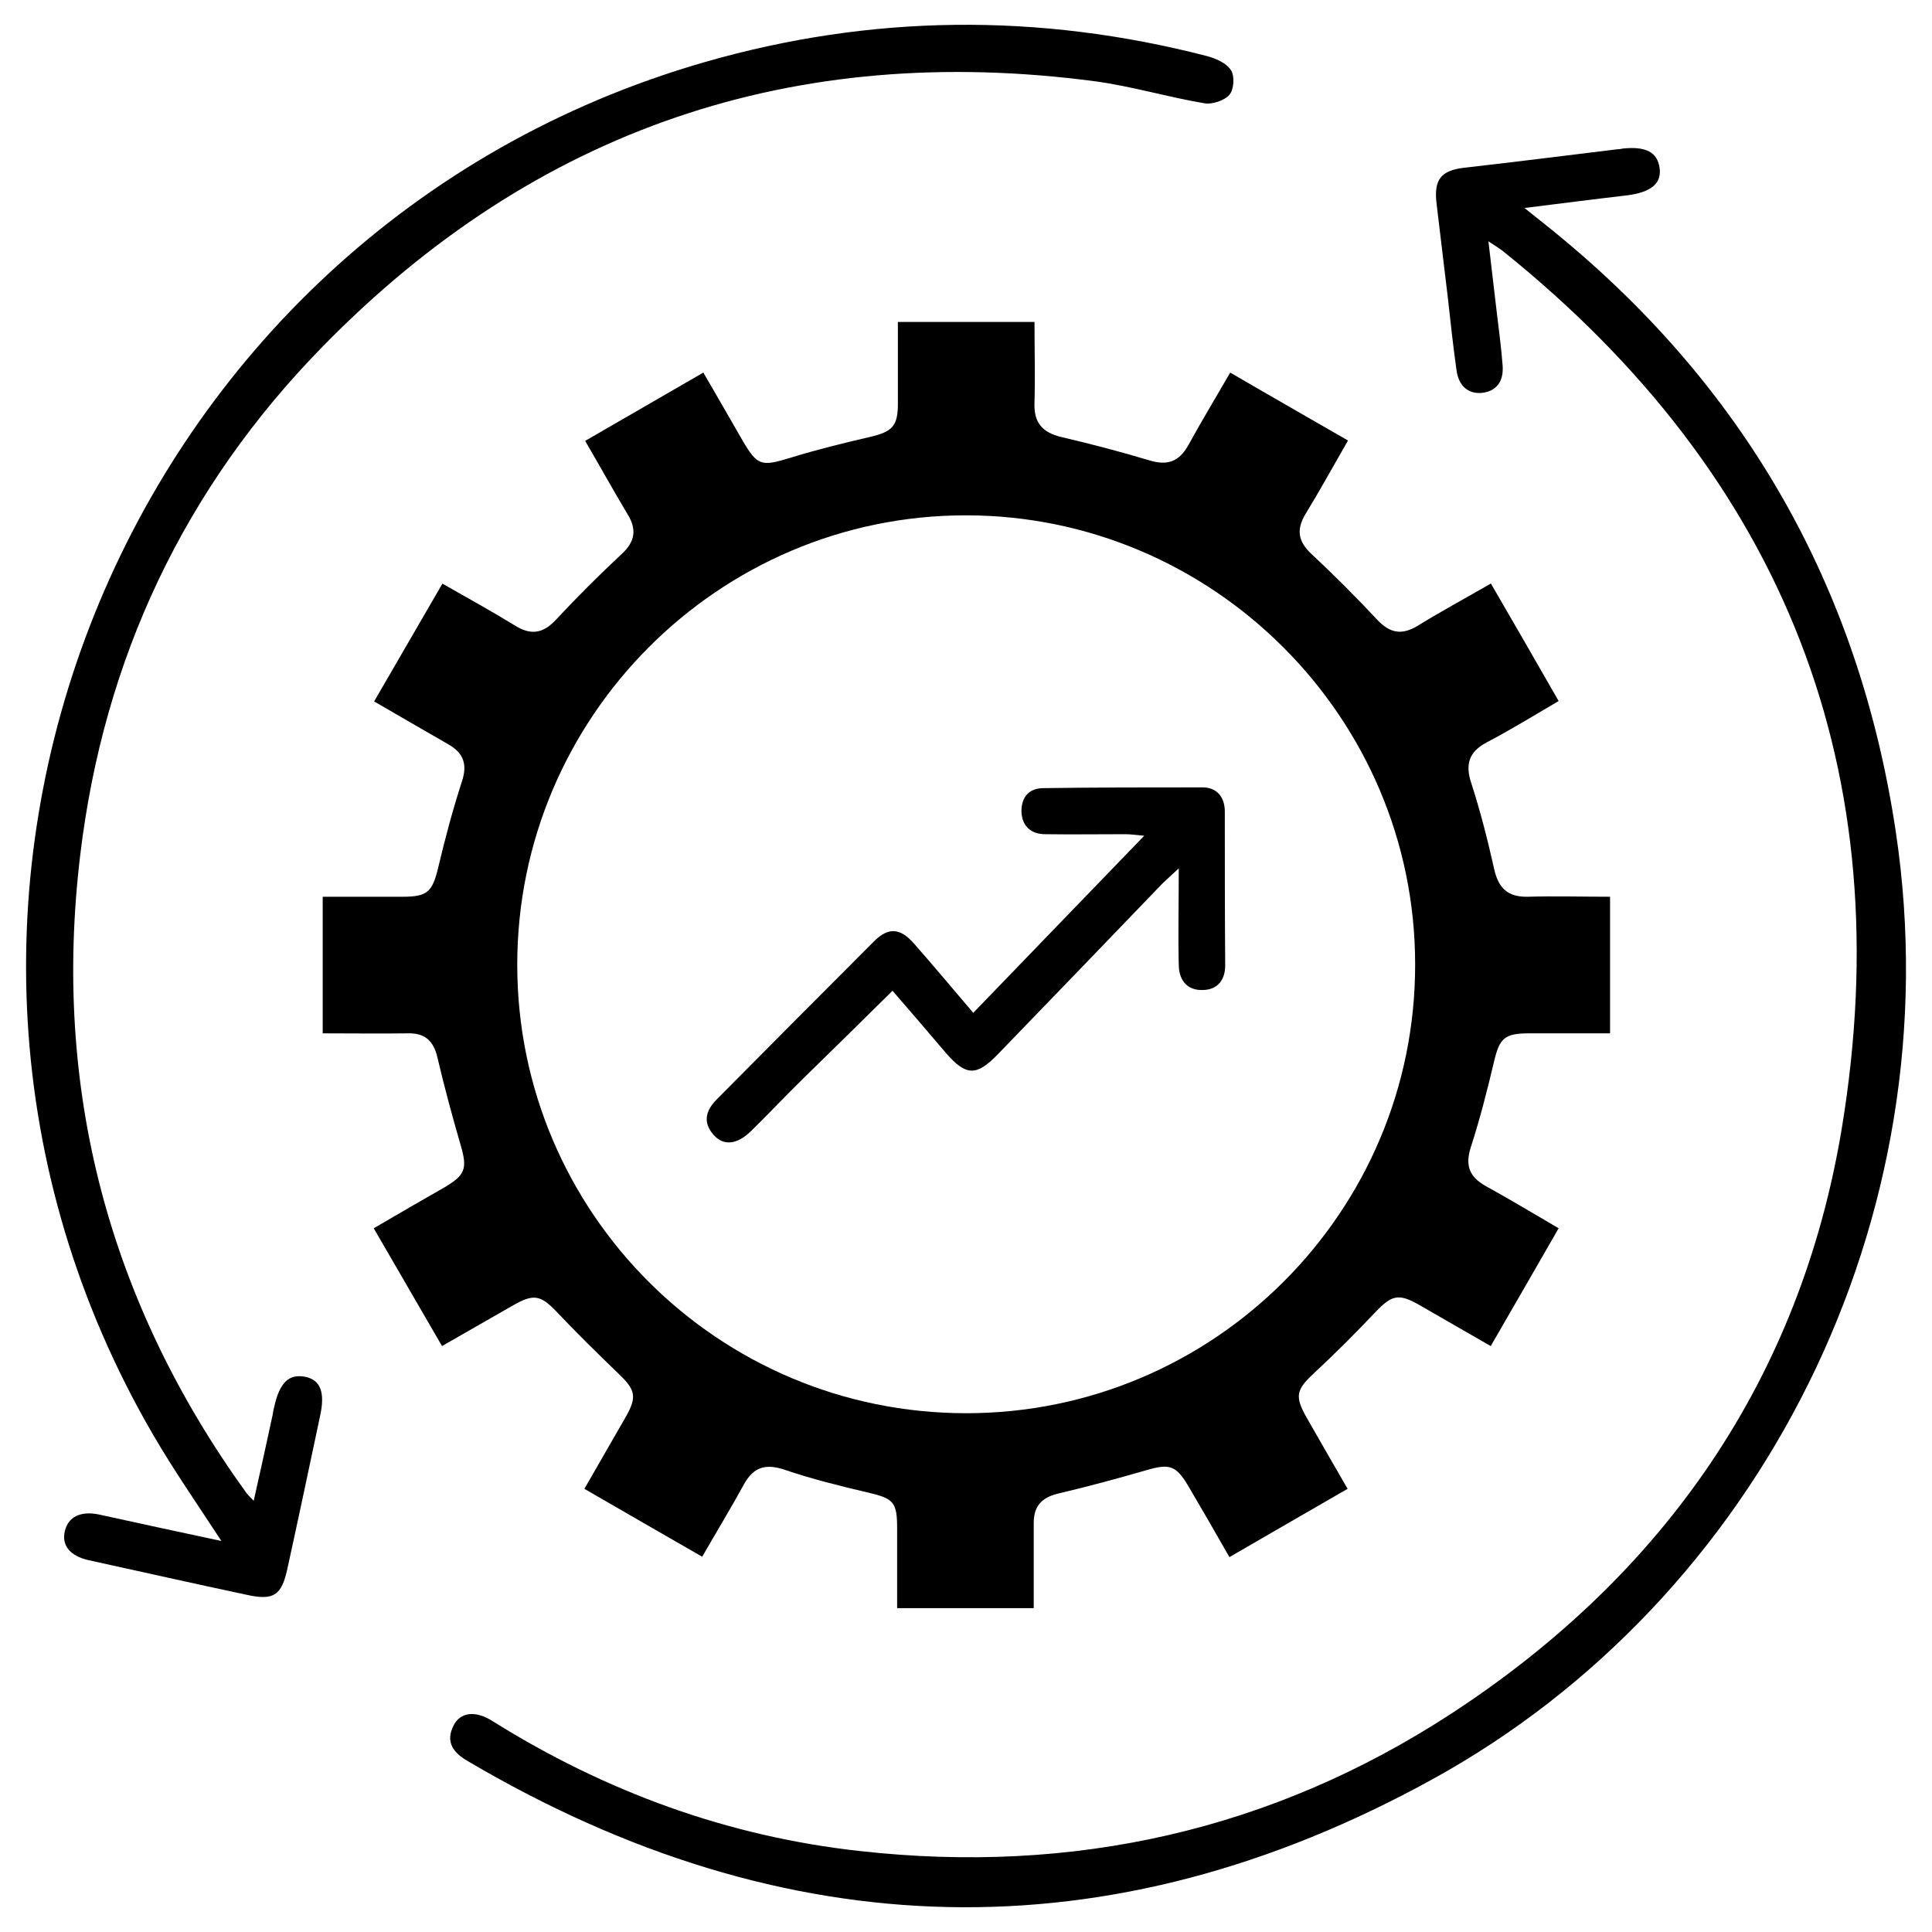 <?xml version="1.0" encoding="UTF-8"?><svg id="Layer_1" xmlns="http://www.w3.org/2000/svg" viewBox="0 0 50.35 50.35"><defs><style>.cls-1{fill:#000;stroke-width:0px;}</style></defs><path class="cls-1" d="M38.85,15.2c.61,1.05,1.18,2.04,1.77,3.07-.65.38-1.25.75-1.88,1.08-.45.24-.56.56-.4,1.05.24.74.43,1.49.6,2.25.11.49.35.73.87.72.71-.02,1.41,0,2.15,0v3.56c-.71,0-1.41,0-2.12,0-.63,0-.76.13-.9.72-.18.76-.37,1.51-.61,2.25-.15.47-.04.77.39,1.01.62.34,1.23.71,1.9,1.1-.59,1.03-1.17,2.03-1.77,3.07-.64-.37-1.25-.72-1.86-1.07-.54-.31-.72-.26-1.14.18-.52.55-1.06,1.09-1.62,1.61-.45.42-.49.59-.18,1.14.34.6.69,1.2,1.07,1.86-1.02.59-2.03,1.17-3.08,1.78-.36-.63-.71-1.24-1.07-1.85-.32-.54-.49-.59-1.08-.42-.76.22-1.53.43-2.3.61-.43.1-.65.32-.65.77,0,.73,0,1.45,0,2.22h-3.56c0-.7,0-1.39,0-2.08,0-.69-.09-.78-.79-.94-.72-.17-1.45-.35-2.15-.59-.49-.16-.8-.07-1.05.38-.34.62-.71,1.23-1.09,1.89-1.03-.59-2.03-1.17-3.07-1.77.37-.64.72-1.25,1.07-1.86.31-.54.26-.72-.18-1.14-.55-.53-1.09-1.06-1.61-1.61-.42-.44-.6-.48-1.14-.17-.6.34-1.2.69-1.85,1.06-.59-1.02-1.17-2.02-1.78-3.07.63-.37,1.24-.72,1.85-1.07.54-.32.59-.49.42-1.08-.22-.76-.43-1.53-.61-2.3-.1-.43-.32-.64-.77-.63-.73.01-1.45,0-2.22,0v-3.56c.71,0,1.4,0,2.09,0,.64,0,.77-.13.92-.76.18-.76.38-1.51.62-2.25.15-.45.03-.75-.37-.97-.63-.36-1.26-.73-1.92-1.11.6-1.03,1.18-2.04,1.78-3.07.67.38,1.3.73,1.92,1.11.4.24.71.18,1.03-.16.55-.59,1.13-1.17,1.72-1.72.35-.32.4-.64.16-1.03-.37-.62-.72-1.25-1.11-1.92,1.02-.59,2.01-1.16,3.08-1.78.34.59.68,1.17,1.01,1.75.4.69.5.7,1.26.47.68-.21,1.37-.38,2.06-.54.6-.14.74-.28.74-.88,0-.69,0-1.39,0-2.12h3.56c0,.7.02,1.41,0,2.11-.02.51.2.77.7.89.77.18,1.54.38,2.3.61.47.14.77.03,1.01-.4.34-.62.71-1.23,1.09-1.89,1.03.6,2.03,1.17,3.07,1.77-.38.66-.73,1.3-1.11,1.92-.24.4-.19.71.15,1.03.59.55,1.17,1.13,1.72,1.72.34.36.65.41,1.07.15.6-.37,1.23-.71,1.89-1.09ZM25.18,36.83c6.46,0,11.71-5.25,11.7-11.7,0-6.44-5.27-11.7-11.71-11.7-6.44,0-11.69,5.26-11.69,11.71,0,6.46,5.24,11.69,11.7,11.69Z"/><path class="cls-1" d="M38.79,6.29c.11.92.2,1.73.3,2.53.03.24.05.47.07.71.03.41-.16.67-.55.71-.38.03-.6-.22-.65-.58-.09-.64-.16-1.28-.23-1.92-.1-.81-.19-1.61-.29-2.42-.08-.64.11-.88.73-.95,1.33-.15,2.66-.32,3.98-.48.05,0,.1-.01.15-.02.6-.06.89.1.95.5.06.41-.22.64-.84.72-.86.1-1.71.21-2.68.33.24.19.42.34.6.48,5.09,4.08,8.12,9.35,9.08,15.8,1.5,10.08-3.55,19.98-12.08,24.67-8.41,4.63-16.86,4.41-25.15-.48-.36-.21-.58-.49-.36-.92.17-.35.57-.4,1.01-.12,2.94,1.84,6.13,3.01,9.58,3.39,5.55.62,10.73-.53,15.41-3.58,5.55-3.62,9.1-8.73,10.18-15.26,1.53-9.28-1.48-16.96-8.85-22.87-.08-.06-.16-.11-.36-.24Z"/><path class="cls-1" d="M6.61,39.12c.18-.79.34-1.53.5-2.27.01-.07.02-.13.04-.2.14-.62.38-.85.8-.77.4.08.53.4.39,1.03-.28,1.32-.56,2.65-.85,3.97-.15.7-.36.84-1.07.68-1.37-.29-2.74-.6-4.11-.9-.49-.11-.71-.39-.62-.76.09-.37.41-.53.89-.43,1.05.23,2.11.46,3.19.69-.62-.95-1.24-1.84-1.78-2.77C-3.99,23.68,3.1,6.02,18.36,1.62c4.34-1.25,8.71-1.29,13.09-.16.23.06.51.18.63.37.1.15.08.5-.04.64-.13.15-.45.26-.66.22-.95-.16-1.88-.44-2.83-.57-7.85-1.04-14.59,1.24-20.13,6.9-3.61,3.68-5.72,8.15-6.33,13.27-.73,6.09.74,11.65,4.34,16.63.04.05.09.1.19.2Z"/><path class="cls-1" d="M25.36,26.4c1.49-1.54,2.94-3.05,4.46-4.62-.22-.02-.36-.04-.5-.04-.69,0-1.39.01-2.08,0-.36,0-.61-.2-.62-.6,0-.36.19-.59.55-.6,1.39-.02,2.78-.02,4.17-.02.38,0,.58.26.58.63,0,1.34,0,2.68.01,4.01,0,.38-.2.63-.57.64-.41.02-.63-.24-.64-.64-.02-.81,0-1.61,0-2.53-.2.19-.33.3-.44.41-1.42,1.48-2.84,2.95-4.27,4.43-.56.58-.83.58-1.36-.03-.46-.54-.92-1.08-1.39-1.62-.79.78-1.56,1.54-2.33,2.29-.46.45-.9.92-1.36,1.37-.36.35-.71.39-.97.1-.3-.34-.2-.65.09-.94,1.36-1.37,2.72-2.74,4.09-4.11.37-.37.68-.35,1.04.06.51.58,1.01,1.18,1.54,1.8Z"/></svg>
